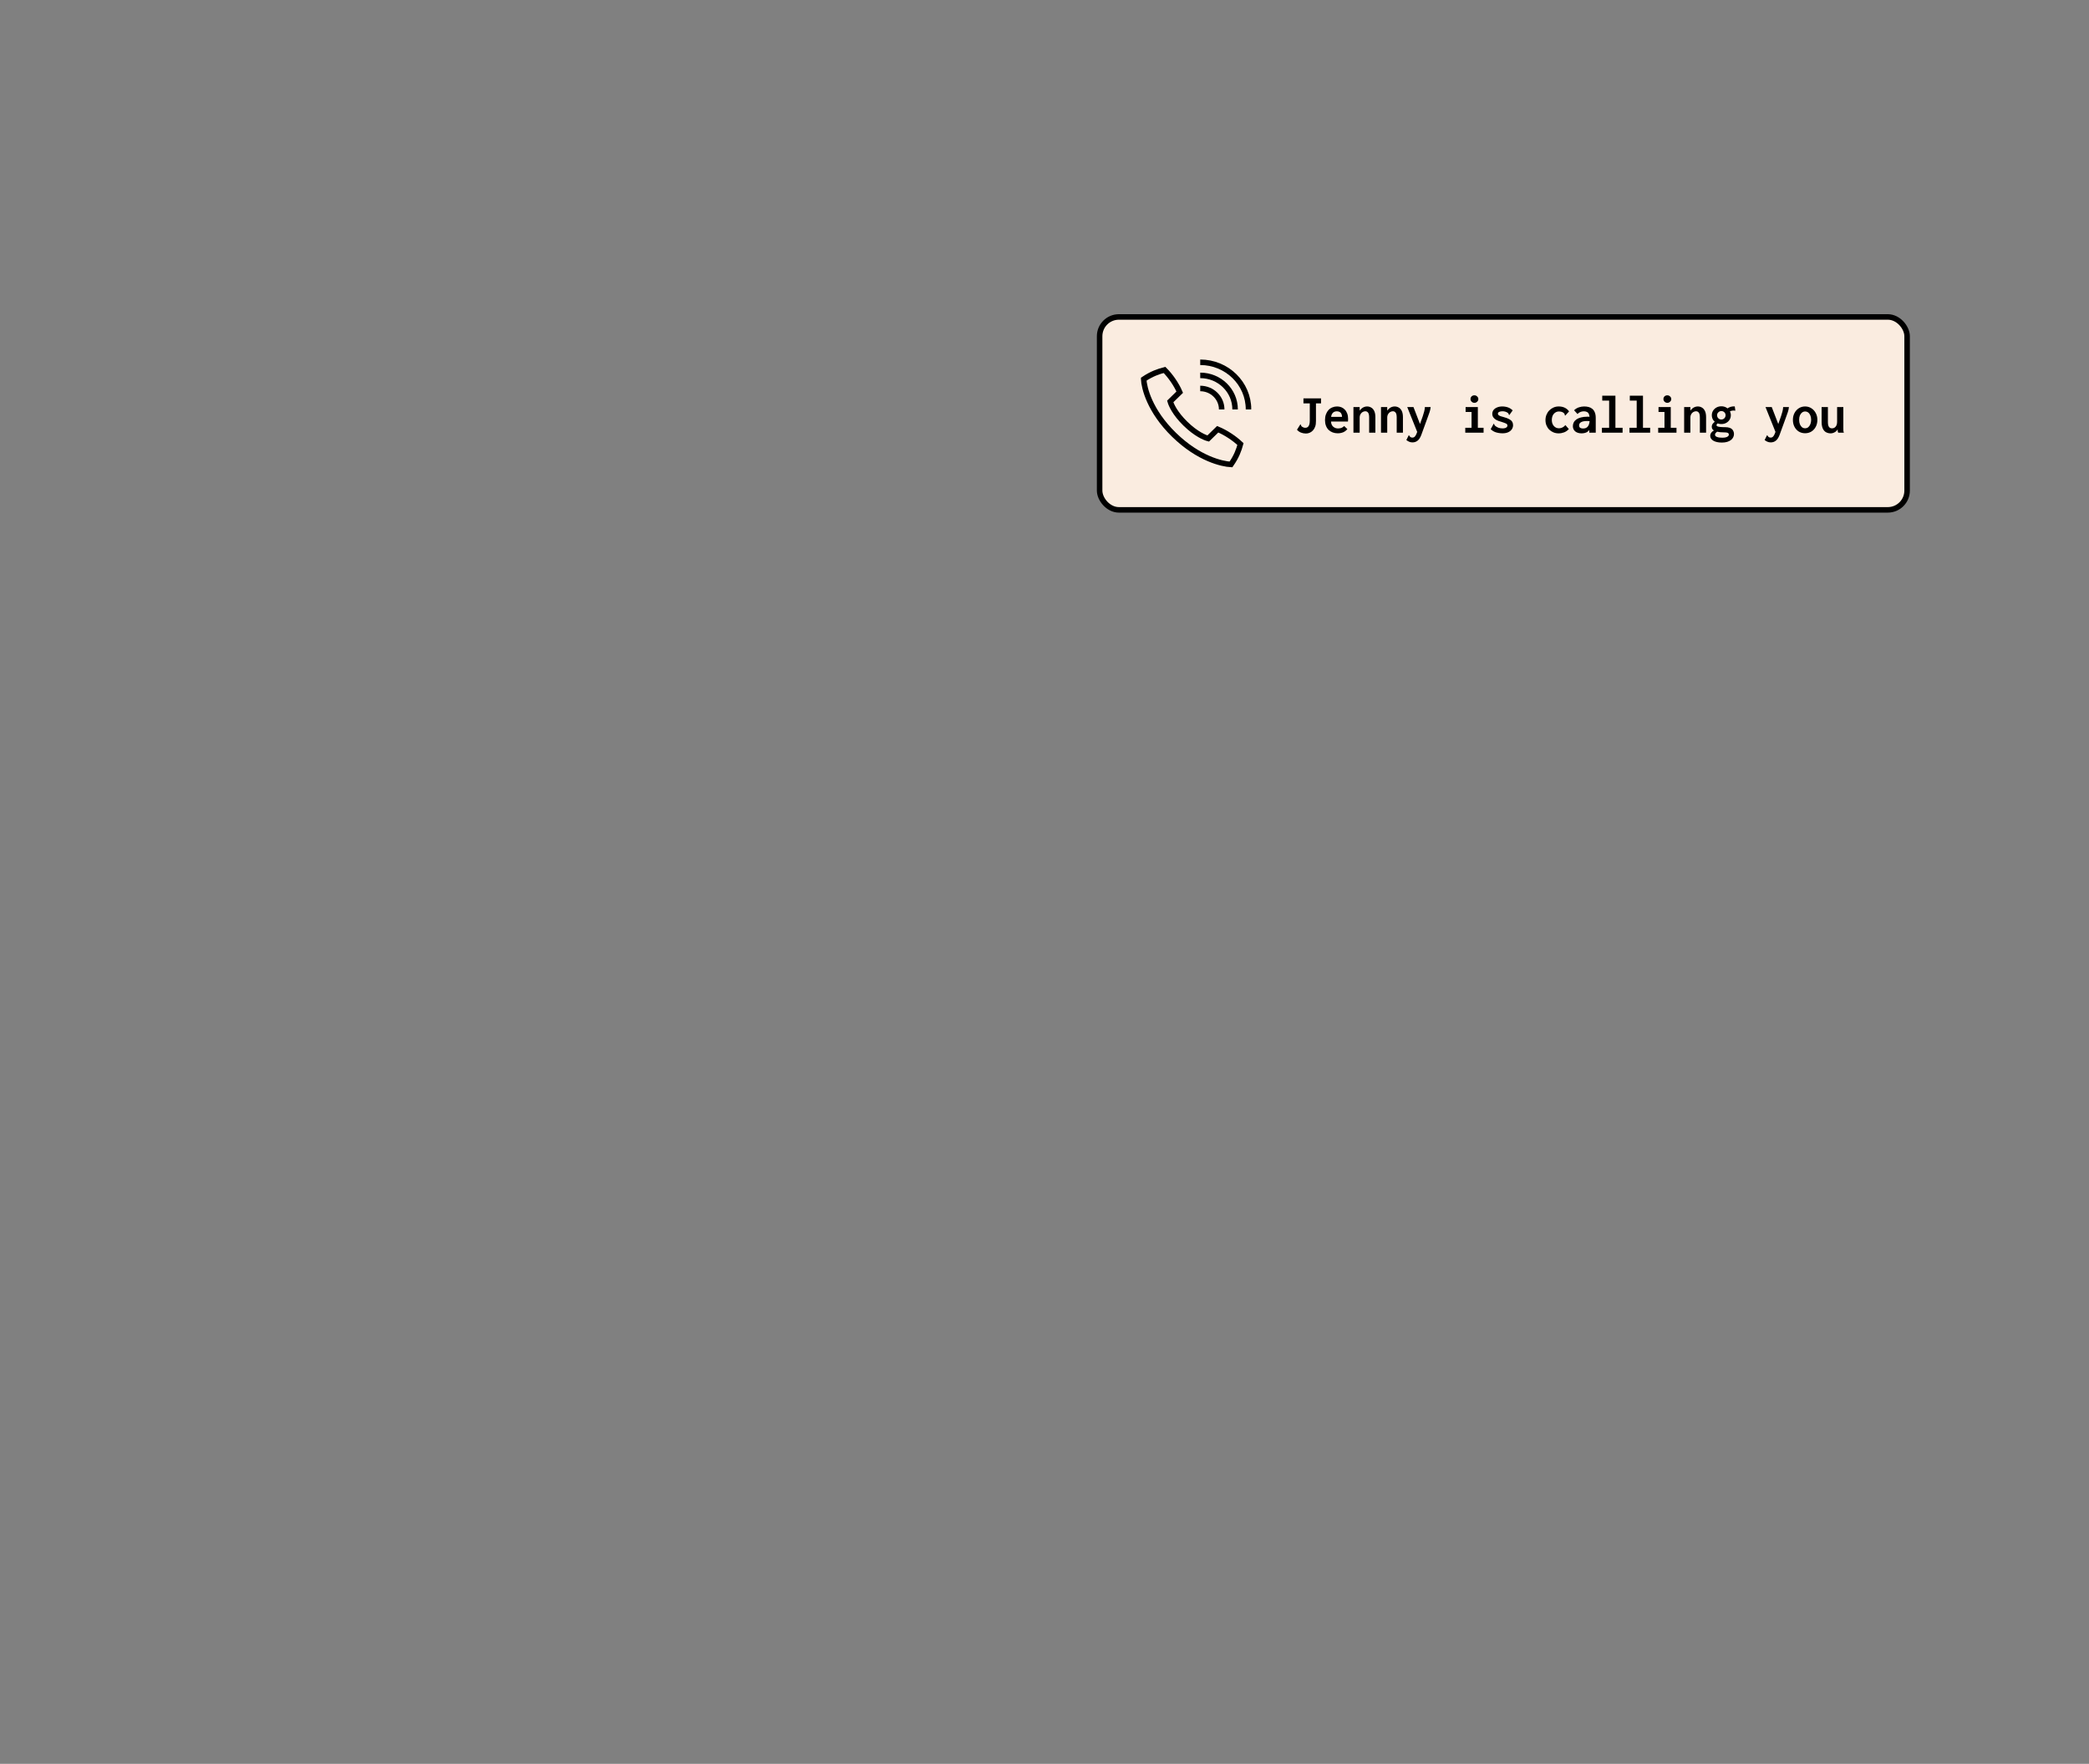 <svg width="758" height="640" viewBox="0 0 758 640" fill="none" xmlns="http://www.w3.org/2000/svg">
<rect x="0" y="0" width="758" height="640" fill="#808080" stroke="none"/>
<rect x="399" y="115" width="293" height="70" rx="7" fill="#FAECE0"/>
<g clip-path="url(#clip0_154_1337)">
<path d="M426.013 157.77C434.959 166.505 443.506 168.359 446.66 168.52C448.675 165.64 449.532 163.255 450.106 161.125C447.926 159.053 444.752 156.943 441.842 155.745L438.395 159.11C437.218 158.806 433.995 157.504 430.131 153.73C426.276 149.966 424.942 146.811 424.621 145.66L428.067 142.296C426.85 139.453 424.679 136.355 422.557 134.226C420.376 134.786 417.943 135.613 414.983 137.59C415.159 140.67 417.047 149.016 425.993 157.751L426.013 157.77Z" stroke="black" stroke-width="2" stroke-miterlimit="10"/>
<path d="M435.504 140.956C439.807 140.956 443.292 144.359 443.292 148.56" stroke="black" stroke-width="2" stroke-miterlimit="10"/>
<path d="M435.504 136.203C442.493 136.203 448.159 141.735 448.159 148.56" stroke="black" stroke-width="2" stroke-miterlimit="10"/>
<path d="M435.504 131.45C445.18 131.45 453.026 139.111 453.026 148.56" stroke="black" stroke-width="2" stroke-miterlimit="10"/>
</g>
<path d="M473.88 157.3C473.24 157.3 472.633 157.187 472.06 156.96C471.487 156.733 471.007 156.387 470.62 155.92L471.74 154.14L471.84 153.98L472 154.08C472.027 154.187 472.06 154.293 472.1 154.4C472.14 154.507 472.24 154.64 472.4 154.8C472.587 154.933 472.787 155.04 473 155.12C473.213 155.187 473.44 155.22 473.68 155.22C474.027 155.22 474.313 155.127 474.54 154.94C474.78 154.74 474.96 154.447 475.08 154.06C475.2 153.66 475.26 153.167 475.26 152.58V146.36H472.96V144.54H479.34V146.36H477.5V152.74C477.513 153.527 477.42 154.207 477.22 154.78C477.02 155.34 476.747 155.807 476.4 156.18C476.053 156.553 475.66 156.833 475.22 157.02C474.78 157.207 474.333 157.3 473.88 157.3ZM485.42 157.22C484.753 157.22 484.133 157.113 483.56 156.9C483 156.687 482.507 156.38 482.08 155.98C481.667 155.567 481.347 155.06 481.12 154.46C480.893 153.86 480.78 153.18 480.78 152.42C480.78 151.647 480.893 150.953 481.12 150.34C481.347 149.727 481.653 149.207 482.04 148.78C482.44 148.353 482.907 148.033 483.44 147.82C483.973 147.593 484.547 147.48 485.16 147.48C485.707 147.48 486.22 147.573 486.7 147.76C487.18 147.947 487.6 148.233 487.96 148.62C488.333 148.993 488.627 149.467 488.84 150.04C489.053 150.6 489.16 151.253 489.16 152C489.16 152.133 489.153 152.293 489.14 152.48C489.14 152.667 489.133 152.827 489.12 152.96H482.96C482.987 153.4 483.073 153.78 483.22 154.1C483.367 154.407 483.56 154.66 483.8 154.86C484.04 155.06 484.307 155.213 484.6 155.32C484.893 155.413 485.2 155.46 485.52 155.46C485.8 155.46 486.067 155.433 486.32 155.38C486.587 155.327 486.833 155.233 487.06 155.1C487.3 154.967 487.527 154.793 487.74 154.58L488.9 155.7C488.607 156.047 488.273 156.34 487.9 156.58C487.54 156.807 487.147 156.967 486.72 157.06C486.307 157.167 485.873 157.22 485.42 157.22ZM483 151.26H486.96C486.96 150.94 486.913 150.653 486.82 150.4C486.74 150.147 486.62 149.933 486.46 149.76C486.3 149.587 486.1 149.46 485.86 149.38C485.633 149.287 485.367 149.24 485.06 149.24C484.807 149.24 484.56 149.28 484.32 149.36C484.093 149.427 483.887 149.547 483.7 149.72C483.513 149.893 483.36 150.107 483.24 150.36C483.12 150.613 483.04 150.913 483 151.26ZM491.1 157V147.7H493.36V148.98C493.587 148.687 493.833 148.427 494.1 148.2C494.367 147.973 494.66 147.8 494.98 147.68C495.313 147.547 495.667 147.48 496.04 147.48C496.587 147.48 497.087 147.613 497.54 147.88C497.993 148.133 498.36 148.547 498.64 149.12C498.92 149.693 499.06 150.447 499.06 151.38V157H496.8V151.42C496.8 150.9 496.747 150.48 496.64 150.16C496.533 149.84 496.373 149.607 496.16 149.46C495.96 149.3 495.72 149.22 495.44 149.22C495.187 149.22 494.933 149.273 494.68 149.38C494.44 149.473 494.22 149.62 494.02 149.82C493.82 150.02 493.66 150.26 493.54 150.54C493.42 150.807 493.36 151.113 493.36 151.46V157H491.1ZM501.1 157V147.7H503.36V148.98C503.587 148.687 503.833 148.427 504.1 148.2C504.367 147.973 504.66 147.8 504.98 147.68C505.313 147.547 505.667 147.48 506.04 147.48C506.587 147.48 507.087 147.613 507.54 147.88C507.993 148.133 508.36 148.547 508.64 149.12C508.92 149.693 509.06 150.447 509.06 151.38V157H506.8V151.42C506.8 150.9 506.747 150.48 506.64 150.16C506.533 149.84 506.373 149.607 506.16 149.46C505.96 149.3 505.72 149.22 505.44 149.22C505.187 149.22 504.933 149.273 504.68 149.38C504.44 149.473 504.22 149.62 504.02 149.82C503.82 150.02 503.66 150.26 503.54 150.54C503.42 150.807 503.36 151.113 503.36 151.46V157H501.1ZM512.52 160.52C512.08 160.52 511.68 160.44 511.32 160.28C510.973 160.133 510.633 159.927 510.3 159.66L511.08 158.1L511.16 157.92L511.34 158C511.38 158.107 511.427 158.207 511.48 158.3C511.547 158.393 511.667 158.5 511.84 158.62C511.933 158.673 512.033 158.713 512.14 158.74C512.26 158.767 512.387 158.78 512.52 158.78C512.787 158.78 513.013 158.707 513.2 158.56C513.4 158.413 513.58 158.187 513.74 157.88C513.913 157.573 514.08 157.18 514.24 156.7L516.26 151C516.46 150.427 516.627 149.873 516.76 149.34C516.907 148.807 516.993 148.26 517.02 147.7H519.12C519.067 148.3 518.927 148.933 518.7 149.6C518.473 150.253 518.247 150.887 518.02 151.5L515.72 157.82C515.347 158.807 514.893 159.5 514.36 159.9C513.84 160.313 513.227 160.52 512.52 160.52ZM510.62 147.7H512.88L515.62 154.8L514.44 157.22L510.62 147.7ZM531.68 157V155.22H533.96V149.48H531.8V147.7H536.24V155.22H538.32V157H531.68ZM535 146.16C534.613 146.16 534.28 146.027 534 145.76C533.72 145.493 533.58 145.173 533.58 144.8C533.58 144.4 533.713 144.073 533.98 143.82C534.247 143.567 534.587 143.44 535 143.44C535.373 143.44 535.7 143.573 535.98 143.84C536.273 144.107 536.42 144.427 536.42 144.8C536.42 145.173 536.273 145.493 535.98 145.76C535.7 146.027 535.373 146.16 535 146.16ZM545.18 157.22C544.62 157.22 544.08 157.167 543.56 157.06C543.04 156.967 542.56 156.813 542.12 156.6C541.68 156.373 541.273 156.087 540.9 155.74L541.9 153.9L541.98 153.74L542.14 153.84C542.18 153.933 542.22 154.04 542.26 154.16C542.3 154.267 542.4 154.393 542.56 154.54C542.893 154.82 543.273 155.04 543.7 155.2C544.127 155.36 544.633 155.44 545.22 155.44C545.593 155.44 545.907 155.4 546.16 155.32C546.427 155.227 546.627 155.107 546.76 154.96C546.907 154.8 546.98 154.62 546.98 154.42C546.98 154.26 546.94 154.12 546.86 154C546.78 153.88 546.653 153.773 546.48 153.68C546.307 153.587 546.08 153.493 545.8 153.4C545.52 153.293 545.187 153.18 544.8 153.06C544.12 152.887 543.527 152.673 543.02 152.42C542.527 152.153 542.147 151.833 541.88 151.46C541.613 151.087 541.48 150.653 541.48 150.16C541.48 149.64 541.627 149.18 541.92 148.78C542.227 148.38 542.653 148.067 543.2 147.84C543.747 147.6 544.393 147.48 545.14 147.48C545.527 147.48 545.893 147.513 546.24 147.58C546.587 147.633 546.913 147.72 547.22 147.84C547.54 147.947 547.833 148.093 548.1 148.28C548.38 148.453 548.64 148.66 548.88 148.9L547.78 150.44L547.64 150.6L547.5 150.48C547.487 150.373 547.453 150.273 547.4 150.18C547.36 150.073 547.26 149.947 547.1 149.8C546.833 149.6 546.527 149.453 546.18 149.36C545.847 149.267 545.513 149.22 545.18 149.22C544.727 149.22 544.333 149.293 544 149.44C543.68 149.587 543.52 149.813 543.52 150.12C543.52 150.293 543.593 150.453 543.74 150.6C543.887 150.733 544.127 150.867 544.46 151C544.807 151.12 545.26 151.253 545.82 151.4C546.567 151.6 547.173 151.833 547.64 152.1C548.12 152.353 548.467 152.66 548.68 153.02C548.907 153.38 549.02 153.8 549.02 154.28C549.02 154.8 548.873 155.287 548.58 155.74C548.287 156.193 547.853 156.553 547.28 156.82C546.72 157.087 546.02 157.22 545.18 157.22ZM565.56 157.24C564.88 157.24 564.247 157.12 563.66 156.88C563.087 156.64 562.58 156.307 562.14 155.88C561.713 155.453 561.38 154.947 561.14 154.36C560.9 153.773 560.78 153.127 560.78 152.42C560.78 151.74 560.9 151.1 561.14 150.5C561.38 149.9 561.713 149.38 562.14 148.94C562.58 148.487 563.087 148.133 563.66 147.88C564.247 147.613 564.887 147.48 565.58 147.48C566.433 147.48 567.18 147.64 567.82 147.96C568.46 148.28 568.967 148.72 569.34 149.28L568.08 150.66L567.96 150.8L567.8 150.68C567.8 150.573 567.787 150.467 567.76 150.36C567.733 150.24 567.647 150.1 567.5 149.94C567.247 149.687 566.967 149.52 566.66 149.44C566.353 149.347 566 149.3 565.6 149.3C565.267 149.3 564.947 149.373 564.64 149.52C564.347 149.653 564.08 149.853 563.84 150.12C563.6 150.373 563.413 150.693 563.28 151.08C563.147 151.467 563.08 151.913 563.08 152.42C563.08 152.873 563.147 153.287 563.28 153.66C563.427 154.02 563.613 154.333 563.84 154.6C564.08 154.853 564.353 155.053 564.66 155.2C564.98 155.333 565.313 155.4 565.66 155.4C565.94 155.4 566.213 155.36 566.48 155.28C566.747 155.2 567.007 155.08 567.26 154.92C567.527 154.747 567.773 154.52 568 154.24L569.26 155.68C568.767 156.227 568.193 156.627 567.54 156.88C566.887 157.12 566.227 157.24 565.56 157.24ZM573.96 157.24C572.933 157.24 572.133 157 571.56 156.52C571 156.027 570.72 155.393 570.72 154.62C570.72 154.127 570.827 153.673 571.04 153.26C571.267 152.833 571.6 152.467 572.04 152.16C572.48 151.853 573.027 151.62 573.68 151.46C574.333 151.287 575.08 151.2 575.92 151.2C576.027 151.2 576.16 151.2 576.32 151.2C576.48 151.2 576.653 151.207 576.84 151.22C577.027 151.22 577.2 151.233 577.36 151.26L577.42 152.82C577.287 152.807 577.127 152.8 576.94 152.8C576.753 152.787 576.56 152.78 576.36 152.78C576.173 152.767 576.013 152.76 575.88 152.76C575.347 152.76 574.893 152.8 574.52 152.88C574.16 152.96 573.867 153.073 573.64 153.22C573.413 153.353 573.247 153.52 573.14 153.72C573.033 153.907 572.98 154.113 572.98 154.34C572.98 154.553 573.013 154.733 573.08 154.88C573.16 155.027 573.26 155.147 573.38 155.24C573.513 155.32 573.667 155.38 573.84 155.42C574.013 155.46 574.2 155.48 574.4 155.48C574.8 155.48 575.147 155.42 575.44 155.3C575.747 155.167 576 154.96 576.2 154.68C576.413 154.4 576.567 154.053 576.66 153.64C576.767 153.213 576.82 152.713 576.82 152.14C576.82 151.367 576.74 150.773 576.58 150.36C576.42 149.947 576.187 149.66 575.88 149.5C575.573 149.327 575.187 149.24 574.72 149.24C574.293 149.24 573.887 149.313 573.5 149.46C573.127 149.593 572.76 149.847 572.4 150.22L571.16 148.86C571.68 148.367 572.26 148.013 572.9 147.8C573.54 147.587 574.18 147.48 574.82 147.48C575.407 147.48 575.953 147.547 576.46 147.68C576.967 147.813 577.407 148.04 577.78 148.36C578.167 148.667 578.467 149.093 578.68 149.64C578.907 150.173 579.02 150.84 579.02 151.64V157H576.68V156C576.507 156.227 576.32 156.42 576.12 156.58C575.92 156.74 575.707 156.867 575.48 156.96C575.253 157.053 575.013 157.12 574.76 157.16C574.507 157.213 574.24 157.24 573.96 157.24ZM581.26 157V155.22H583.88V145.36H581.38V143.58H586.16V155.22H588.76V157H581.26ZM591.26 157V155.22H593.88V145.36H591.38V143.58H596.16V155.22H598.76V157H591.26ZM601.68 157V155.22H603.96V149.48H601.8V147.7H606.24V155.22H608.32V157H601.68ZM605 146.16C604.613 146.16 604.28 146.027 604 145.76C603.72 145.493 603.58 145.173 603.58 144.8C603.58 144.4 603.713 144.073 603.98 143.82C604.247 143.567 604.587 143.44 605 143.44C605.373 143.44 605.7 143.573 605.98 143.84C606.273 144.107 606.42 144.427 606.42 144.8C606.42 145.173 606.273 145.493 605.98 145.76C605.7 146.027 605.373 146.16 605 146.16ZM611.1 157V147.7H613.36V148.98C613.587 148.687 613.833 148.427 614.1 148.2C614.367 147.973 614.66 147.8 614.98 147.68C615.313 147.547 615.667 147.48 616.04 147.48C616.587 147.48 617.087 147.613 617.54 147.88C617.993 148.133 618.36 148.547 618.64 149.12C618.92 149.693 619.06 150.447 619.06 151.38V157H616.8V151.42C616.8 150.9 616.747 150.48 616.64 150.16C616.533 149.84 616.373 149.607 616.16 149.46C615.96 149.3 615.72 149.22 615.44 149.22C615.187 149.22 614.933 149.273 614.68 149.38C614.44 149.473 614.22 149.62 614.02 149.82C613.82 150.02 613.66 150.26 613.54 150.54C613.42 150.807 613.36 151.113 613.36 151.46V157H611.1ZM624.78 160.58C624.113 160.58 623.52 160.52 623 160.4C622.48 160.28 622.04 160.113 621.68 159.9C621.32 159.687 621.04 159.427 620.84 159.12C620.653 158.827 620.56 158.493 620.56 158.12C620.56 157.8 620.64 157.5 620.8 157.22C620.96 156.94 621.173 156.7 621.44 156.5C621.72 156.287 622.02 156.12 622.34 156L623.36 156.42C623.187 156.553 623.013 156.687 622.84 156.82C622.68 156.94 622.547 157.073 622.44 157.22C622.347 157.38 622.3 157.567 622.3 157.78C622.3 157.953 622.367 158.107 622.5 158.24C622.633 158.373 622.82 158.48 623.06 158.56C623.3 158.653 623.58 158.72 623.9 158.76C624.22 158.8 624.573 158.82 624.96 158.82C625.467 158.82 625.893 158.773 626.24 158.68C626.587 158.587 626.853 158.453 627.04 158.28C627.227 158.12 627.32 157.933 627.32 157.72C627.32 157.52 627.267 157.353 627.16 157.22C627.053 157.1 626.86 157.013 626.58 156.96C626.3 156.907 625.907 156.88 625.4 156.88C624.973 156.88 624.553 156.86 624.14 156.82C623.727 156.78 623.333 156.713 622.96 156.62C622.6 156.527 622.28 156.407 622 156.26C621.72 156.1 621.5 155.907 621.34 155.68C621.193 155.453 621.12 155.18 621.12 154.86C621.12 154.42 621.247 154.04 621.5 153.72C621.767 153.4 622.087 153.107 622.46 152.84L623.5 153.44C623.367 153.56 623.247 153.66 623.14 153.74C623.047 153.82 622.973 153.9 622.92 153.98C622.867 154.047 622.84 154.147 622.84 154.28C622.84 154.44 622.94 154.573 623.14 154.68C623.353 154.787 623.693 154.867 624.16 154.92C624.64 154.973 625.26 155 626.02 155C626.62 155 627.12 155.067 627.52 155.2C627.92 155.32 628.24 155.5 628.48 155.74C628.72 155.967 628.893 156.233 629 156.54C629.12 156.833 629.18 157.147 629.18 157.48C629.18 157.88 629.093 158.26 628.92 158.62C628.747 158.993 628.48 159.327 628.12 159.62C627.76 159.913 627.3 160.147 626.74 160.32C626.193 160.493 625.54 160.58 624.78 160.58ZM624.6 153.86C623.947 153.86 623.353 153.72 622.82 153.44C622.3 153.16 621.887 152.78 621.58 152.3C621.287 151.807 621.14 151.26 621.14 150.66C621.14 150.06 621.287 149.52 621.58 149.04C621.887 148.547 622.3 148.153 622.82 147.86C623.353 147.567 623.947 147.42 624.6 147.42C625.267 147.42 625.853 147.567 626.36 147.86C626.88 148.153 627.287 148.547 627.58 149.04C627.887 149.52 628.04 150.06 628.04 150.66C628.04 151.26 627.887 151.807 627.58 152.3C627.287 152.78 626.88 153.16 626.36 153.44C625.853 153.72 625.267 153.86 624.6 153.86ZM624.58 152.22C624.873 152.22 625.133 152.153 625.36 152.02C625.6 151.887 625.787 151.7 625.92 151.46C626.067 151.22 626.14 150.953 626.14 150.66C626.14 150.367 626.067 150.107 625.92 149.88C625.787 149.653 625.6 149.473 625.36 149.34C625.133 149.207 624.873 149.14 624.58 149.14C624.313 149.14 624.06 149.213 623.82 149.36C623.593 149.493 623.407 149.673 623.26 149.9C623.113 150.127 623.04 150.38 623.04 150.66C623.04 150.94 623.107 151.2 623.24 151.44C623.387 151.68 623.573 151.873 623.8 152.02C624.04 152.153 624.3 152.22 624.58 152.22ZM627.48 149.4L626.62 148.34C626.993 148.033 627.42 147.8 627.9 147.64C628.38 147.48 628.9 147.42 629.46 147.46L629.68 149.02C629.28 148.94 628.887 148.933 628.5 149C628.113 149.067 627.773 149.2 627.48 149.4ZM642.52 160.52C642.08 160.52 641.68 160.44 641.32 160.28C640.973 160.133 640.633 159.927 640.3 159.66L641.08 158.1L641.16 157.92L641.34 158C641.38 158.107 641.427 158.207 641.48 158.3C641.547 158.393 641.667 158.5 641.84 158.62C641.933 158.673 642.033 158.713 642.14 158.74C642.26 158.767 642.387 158.78 642.52 158.78C642.787 158.78 643.013 158.707 643.2 158.56C643.4 158.413 643.58 158.187 643.74 157.88C643.913 157.573 644.08 157.18 644.24 156.7L646.26 151C646.46 150.427 646.627 149.873 646.76 149.34C646.907 148.807 646.993 148.26 647.02 147.7H649.12C649.067 148.3 648.927 148.933 648.7 149.6C648.473 150.253 648.247 150.887 648.02 151.5L645.72 157.82C645.347 158.807 644.893 159.5 644.36 159.9C643.84 160.313 643.227 160.52 642.52 160.52ZM640.62 147.7H642.88L645.62 154.8L644.44 157.22L640.62 147.7ZM654.98 157.2C654.153 157.2 653.4 157 652.72 156.6C652.053 156.187 651.527 155.613 651.14 154.88C650.753 154.147 650.56 153.3 650.56 152.34C650.56 151.42 650.753 150.593 651.14 149.86C651.527 149.127 652.053 148.547 652.72 148.12C653.4 147.693 654.153 147.48 654.98 147.48C655.82 147.48 656.573 147.693 657.24 148.12C657.92 148.547 658.453 149.127 658.84 149.86C659.24 150.593 659.44 151.42 659.44 152.34C659.44 153.3 659.24 154.147 658.84 154.88C658.453 155.613 657.92 156.187 657.24 156.6C656.573 157 655.82 157.2 654.98 157.2ZM654.98 155.4C655.42 155.4 655.8 155.273 656.12 155.02C656.44 154.753 656.693 154.393 656.88 153.94C657.08 153.473 657.18 152.94 657.18 152.34C657.18 151.713 657.08 151.173 656.88 150.72C656.693 150.267 656.44 149.92 656.12 149.68C655.8 149.427 655.42 149.3 654.98 149.3C654.58 149.3 654.213 149.427 653.88 149.68C653.56 149.92 653.3 150.267 653.1 150.72C652.913 151.173 652.82 151.713 652.82 152.34C652.82 152.94 652.913 153.473 653.1 153.94C653.287 154.393 653.54 154.753 653.86 155.02C654.193 155.273 654.567 155.4 654.98 155.4ZM664.24 157.24C663.867 157.24 663.513 157.187 663.18 157.08C662.847 156.987 662.547 156.84 662.28 156.64C662.013 156.427 661.78 156.16 661.58 155.84C661.393 155.52 661.247 155.14 661.14 154.7C661.033 154.247 660.98 153.733 660.98 153.16V147.7H663.26V153.16C663.26 153.573 663.293 153.927 663.36 154.22C663.427 154.5 663.527 154.733 663.66 154.92C663.793 155.093 663.947 155.22 664.12 155.3C664.307 155.38 664.5 155.42 664.7 155.42C664.98 155.42 665.233 155.373 665.46 155.28C665.7 155.173 665.9 155.02 666.06 154.82C666.233 154.62 666.367 154.373 666.46 154.08C666.553 153.773 666.6 153.413 666.6 153V147.7H668.86V155.52C668.86 155.813 668.867 156.08 668.88 156.32C668.907 156.547 668.967 156.773 669.06 157H667C666.933 156.867 666.887 156.733 666.86 156.6C666.833 156.467 666.813 156.333 666.8 156.2C666.8 156.053 666.8 155.92 666.8 155.8C666.653 156.027 666.487 156.233 666.3 156.42C666.113 156.593 665.907 156.74 665.68 156.86C665.467 156.98 665.233 157.073 664.98 157.14C664.74 157.207 664.493 157.24 664.24 157.24Z" fill="black"/>
<rect x="399" y="115" width="293" height="70" rx="7" stroke="black" stroke-width="2"/>
<defs>
<clipPath id="clip0_154_1337">
<rect width="40" height="40" fill="white" transform="translate(414 130)"/>
</clipPath>
</defs>
</svg>
